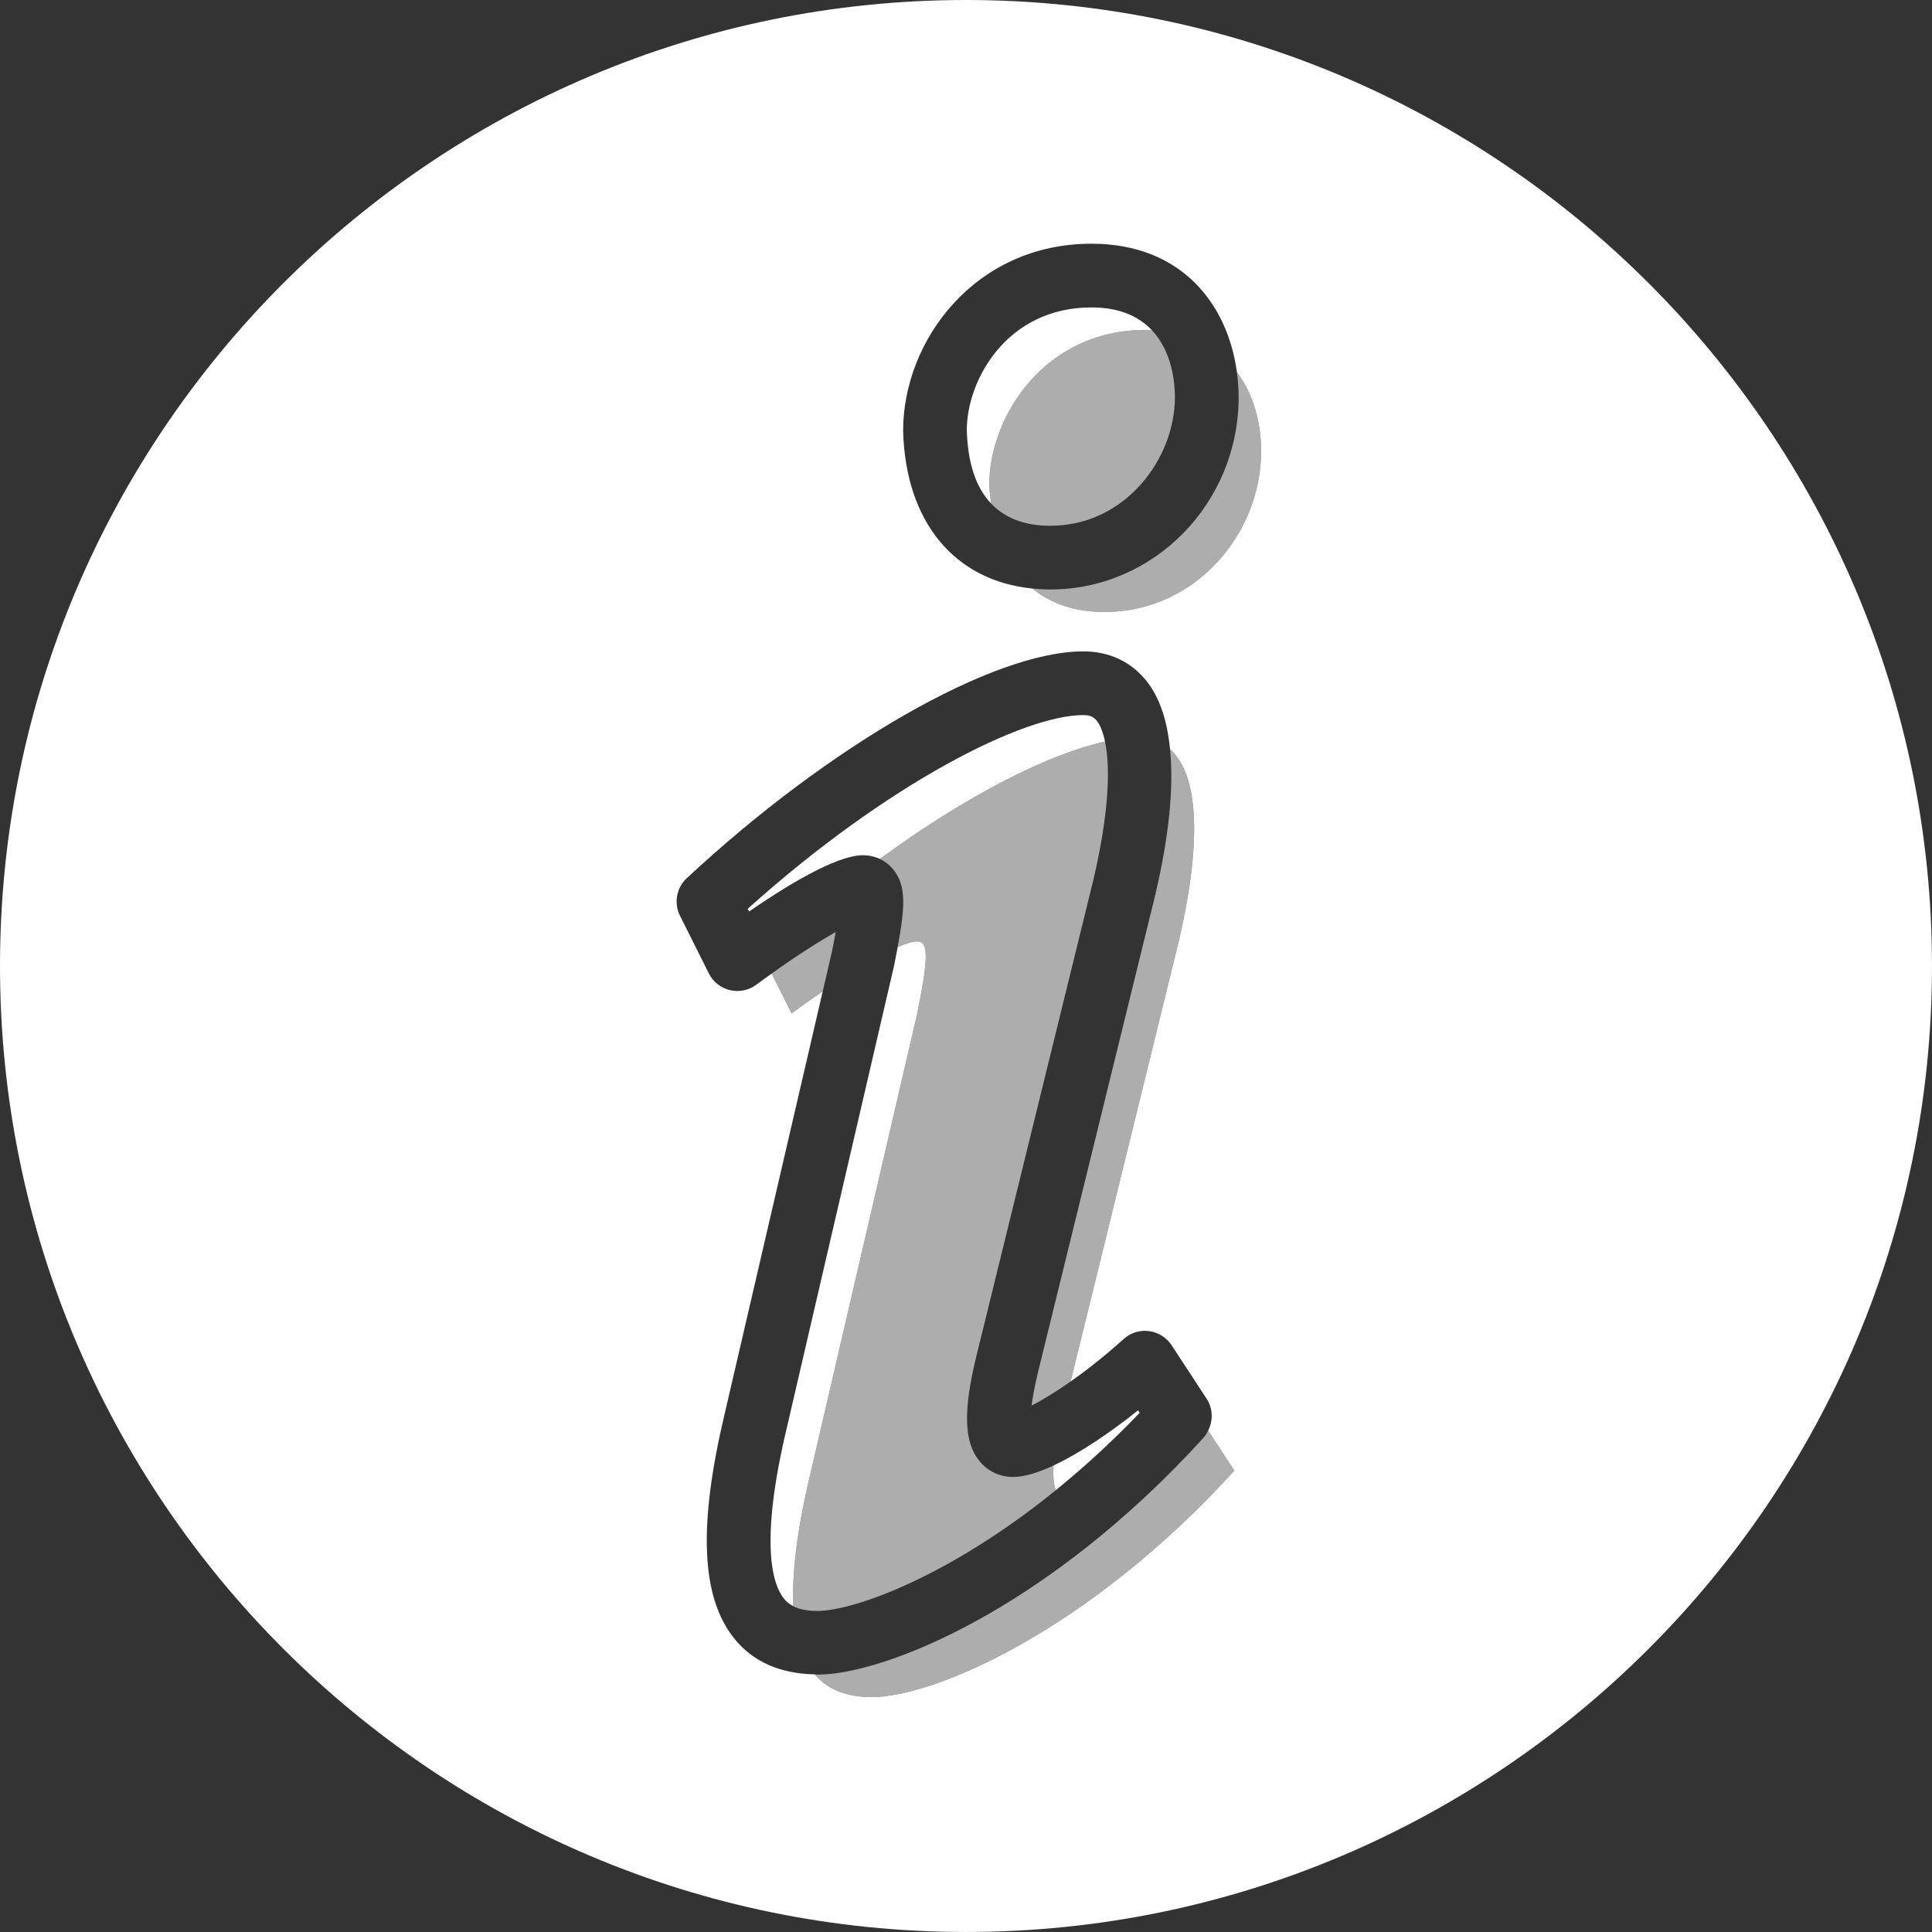 <?xml version="1.0" encoding="utf-8"?>
<!-- Generator: Adobe Illustrator 16.0.0, SVG Export Plug-In . SVG Version: 6.00 Build 0)  -->
<!DOCTYPE svg PUBLIC "-//W3C//DTD SVG 1.1//EN" "http://www.w3.org/Graphics/SVG/1.1/DTD/svg11.dtd">
<svg version="1.1" id="Vrstva_1" xmlns:serif="http://www.serif.com/"
	 xmlns="http://www.w3.org/2000/svg" xmlns:xlink="http://www.w3.org/1999/xlink" x="0px" y="0px" width="99.213px"
	 height="99.213px" viewBox="0.394 0.394 99.213 99.213" enable-background="new 0.394 0.394 99.213 99.213" xml:space="preserve">
<rect x="0.394" y="0.394" width="99.213" height="99.213" fill="#333333" stroke="none"/>
<g>
	<g>
		<path fill="#FFFFFF" d="M47.497,48.738c-0.228,0-0.578,0.109-1.004,0.293c-0.055,0.293-0.116,0.604-0.183,0.939l-5.509,23.734
			c-1.43,5.997-0.714,8.069-0.16,8.771c0.109,0.139,0.259,0.284,0.492,0.402c-0.076-1.656,0.174-3.855,0.865-6.754l5.498-23.685
			C48.026,49.797,48.131,48.738,47.497,48.738z"/>
		<path fill="#FFFFFF" d="M45.578,44.503c4.501-3.294,8.669-5.391,11.562-6.026c-0.103-0.486-0.247-0.848-0.423-1.069
			c-0.14-0.176-0.311-0.293-0.696-0.293c-3.05,0-10.024,3.479-17.229,9.946l0.069,0.14c1.817-1.254,4.454-2.889,5.845-2.889
			C45.018,44.313,45.313,44.379,45.578,44.503z"/>
		<path fill="#FFFFFF" d="M54.499,75.649c-0.036,0.571,0.002,0.995,0.11,1.272c1.404-1.141,2.853-2.453,4.311-3.977l-0.083-0.128
			C57.39,73.975,55.833,75.025,54.499,75.649z"/>
		<path fill="#FFFFFF" d="M50.042,22.475c0.044,1.696,0.467,2.951,1.245,3.774c-0.037-0.322-0.08-0.637-0.09-0.983
			c0-3.383,2.751-7.93,8.037-7.93c0.107,0,0.206,0.01,0.311,0.014c-0.637-0.675-1.612-1.169-3.102-1.169
			C52.077,16.18,50.042,19.936,50.042,22.475z"/>
		<path fill="#FFFFFF" d="M50,0.394c-27.353,0-49.606,22.252-49.606,49.605c0,27.354,22.253,49.607,49.606,49.607
			c27.353,0,49.606-22.254,49.606-49.607C99.606,22.646,77.353,0.394,50,0.394z M45.171,87.544c-1.153,0-2.201-0.301-2.942-1.168
			c-1.792-0.035-3.194-0.657-4.155-1.873c-1.683-2.132-1.828-5.802-0.457-11.548l5.027-21.657c-0.537,0.367-1.076,0.75-1.598,1.142
			l-1.025-2.051c-0.259,0.187-0.516,0.368-0.784,0.569c-0.388,0.291-0.887,0.393-1.357,0.283c-0.472-0.111-0.87-0.427-1.087-0.861
			l-1.48-2.961c-0.324-0.649-0.182-1.435,0.349-1.929c7.37-6.857,15.741-11.646,20.358-11.646c1.338,0,2.464,0.529,3.258,1.531
			c0.666,0.838,1.056,2.02,1.202,3.498c1.526,1.354,1.597,4.934,0.445,9.865l-5.553,22.6c0.795-0.558,1.716-1.275,2.727-2.183
			c0.356-0.319,0.828-0.472,1.306-0.404c0.473,0.062,0.895,0.327,1.156,0.727l1.799,2.75c0.325,0.498,0.336,1.116,0.076,1.63
			l1.345,2.056C56.273,84.16,48.343,87.544,45.171,87.544z M57.119,31.821c-1.522,0-2.761-0.432-3.717-1.205
			c-3.995-0.401-6.509-3.426-6.63-8.1c-0.001-4.643,3.697-9.607,9.671-9.607c4.647,0,7.005,3.136,7.467,6.589
			c0.834,1.118,1.246,2.561,1.246,4.075C65.156,27.803,61.772,31.821,57.119,31.821z"/>
	</g>
	<g opacity="0.6">
		<path fill="#FFFFFF" d="M43.309,48.256c-0.85,0.482-2.008,1.217-3.287,2.132l1.025,2.051c0.522-0.392,1.062-0.774,1.598-1.142
			l0.468-2.019C43.154,49.076,43.232,48.682,43.309,48.256z"/>
		<path fill="#FFFFFF" d="M60.48,38.873c0.194,1.947-0.047,4.422-0.753,7.446l-6.031,24.55c-0.181,0.747-0.277,1.302-0.327,1.706
			c0.507-0.262,1.189-0.665,2.004-1.237l5.553-22.6C62.077,43.807,62.007,40.227,60.48,38.873z"/>
		<path fill="#FFFFFF" d="M51.197,25.265c0.01,0.346,0.053,0.662,0.09,0.983c0.713,0.753,1.722,1.146,3.042,1.146
			c3.828,0,6.4-3.419,6.4-6.612c0-0.675-0.121-2.306-1.185-3.434c-0.104-0.004-0.203-0.014-0.311-0.014
			C53.948,17.335,51.197,21.882,51.197,25.265z"/>
		<path fill="#FFFFFF" d="M62.2,74.224C54.132,83.087,45.762,86.39,42.381,86.39c-0.054,0-0.099-0.013-0.152-0.014
			c0.742,0.867,1.79,1.168,2.942,1.168c3.172,0,11.102-3.384,18.61-11.631l-1.345-2.056C62.37,73.985,62.3,74.113,62.2,74.224z"/>
		<path fill="#FFFFFF" d="M54.609,76.922c-0.108-0.277-0.146-0.701-0.11-1.272c-0.793,0.369-1.509,0.59-2.074,0.59
			c-0.704,0-1.329-0.303-1.762-0.852c-0.763-0.97-0.807-2.552-0.145-5.292l6.028-24.538c0.81-3.471,0.87-5.768,0.593-7.08
			c-2.893,0.635-7.06,2.732-11.562,6.026c0.261,0.122,0.493,0.302,0.683,0.534c0.666,0.813,0.628,1.86,0.231,3.994
			c0.426-0.184,0.776-0.293,1.004-0.293c0.635,0,0.529,1.059,0,3.701l-5.498,23.685c-0.691,2.898-0.941,5.098-0.865,6.754
			c0.272,0.14,0.659,0.241,1.248,0.241C44.139,83.119,49.015,81.459,54.609,76.922z"/>
		<path fill="#FFFFFF" d="M65.156,23.573c0-1.514-0.412-2.957-1.246-4.075c0.058,0.425,0.091,0.854,0.091,1.284
			c0,5.45-4.339,9.883-9.672,9.883c-0.317,0-0.625-0.019-0.927-0.049c0.956,0.772,2.194,1.205,3.717,1.205
			C61.772,31.821,65.156,27.803,65.156,23.573z"/>
	</g>
</g>
</svg>
